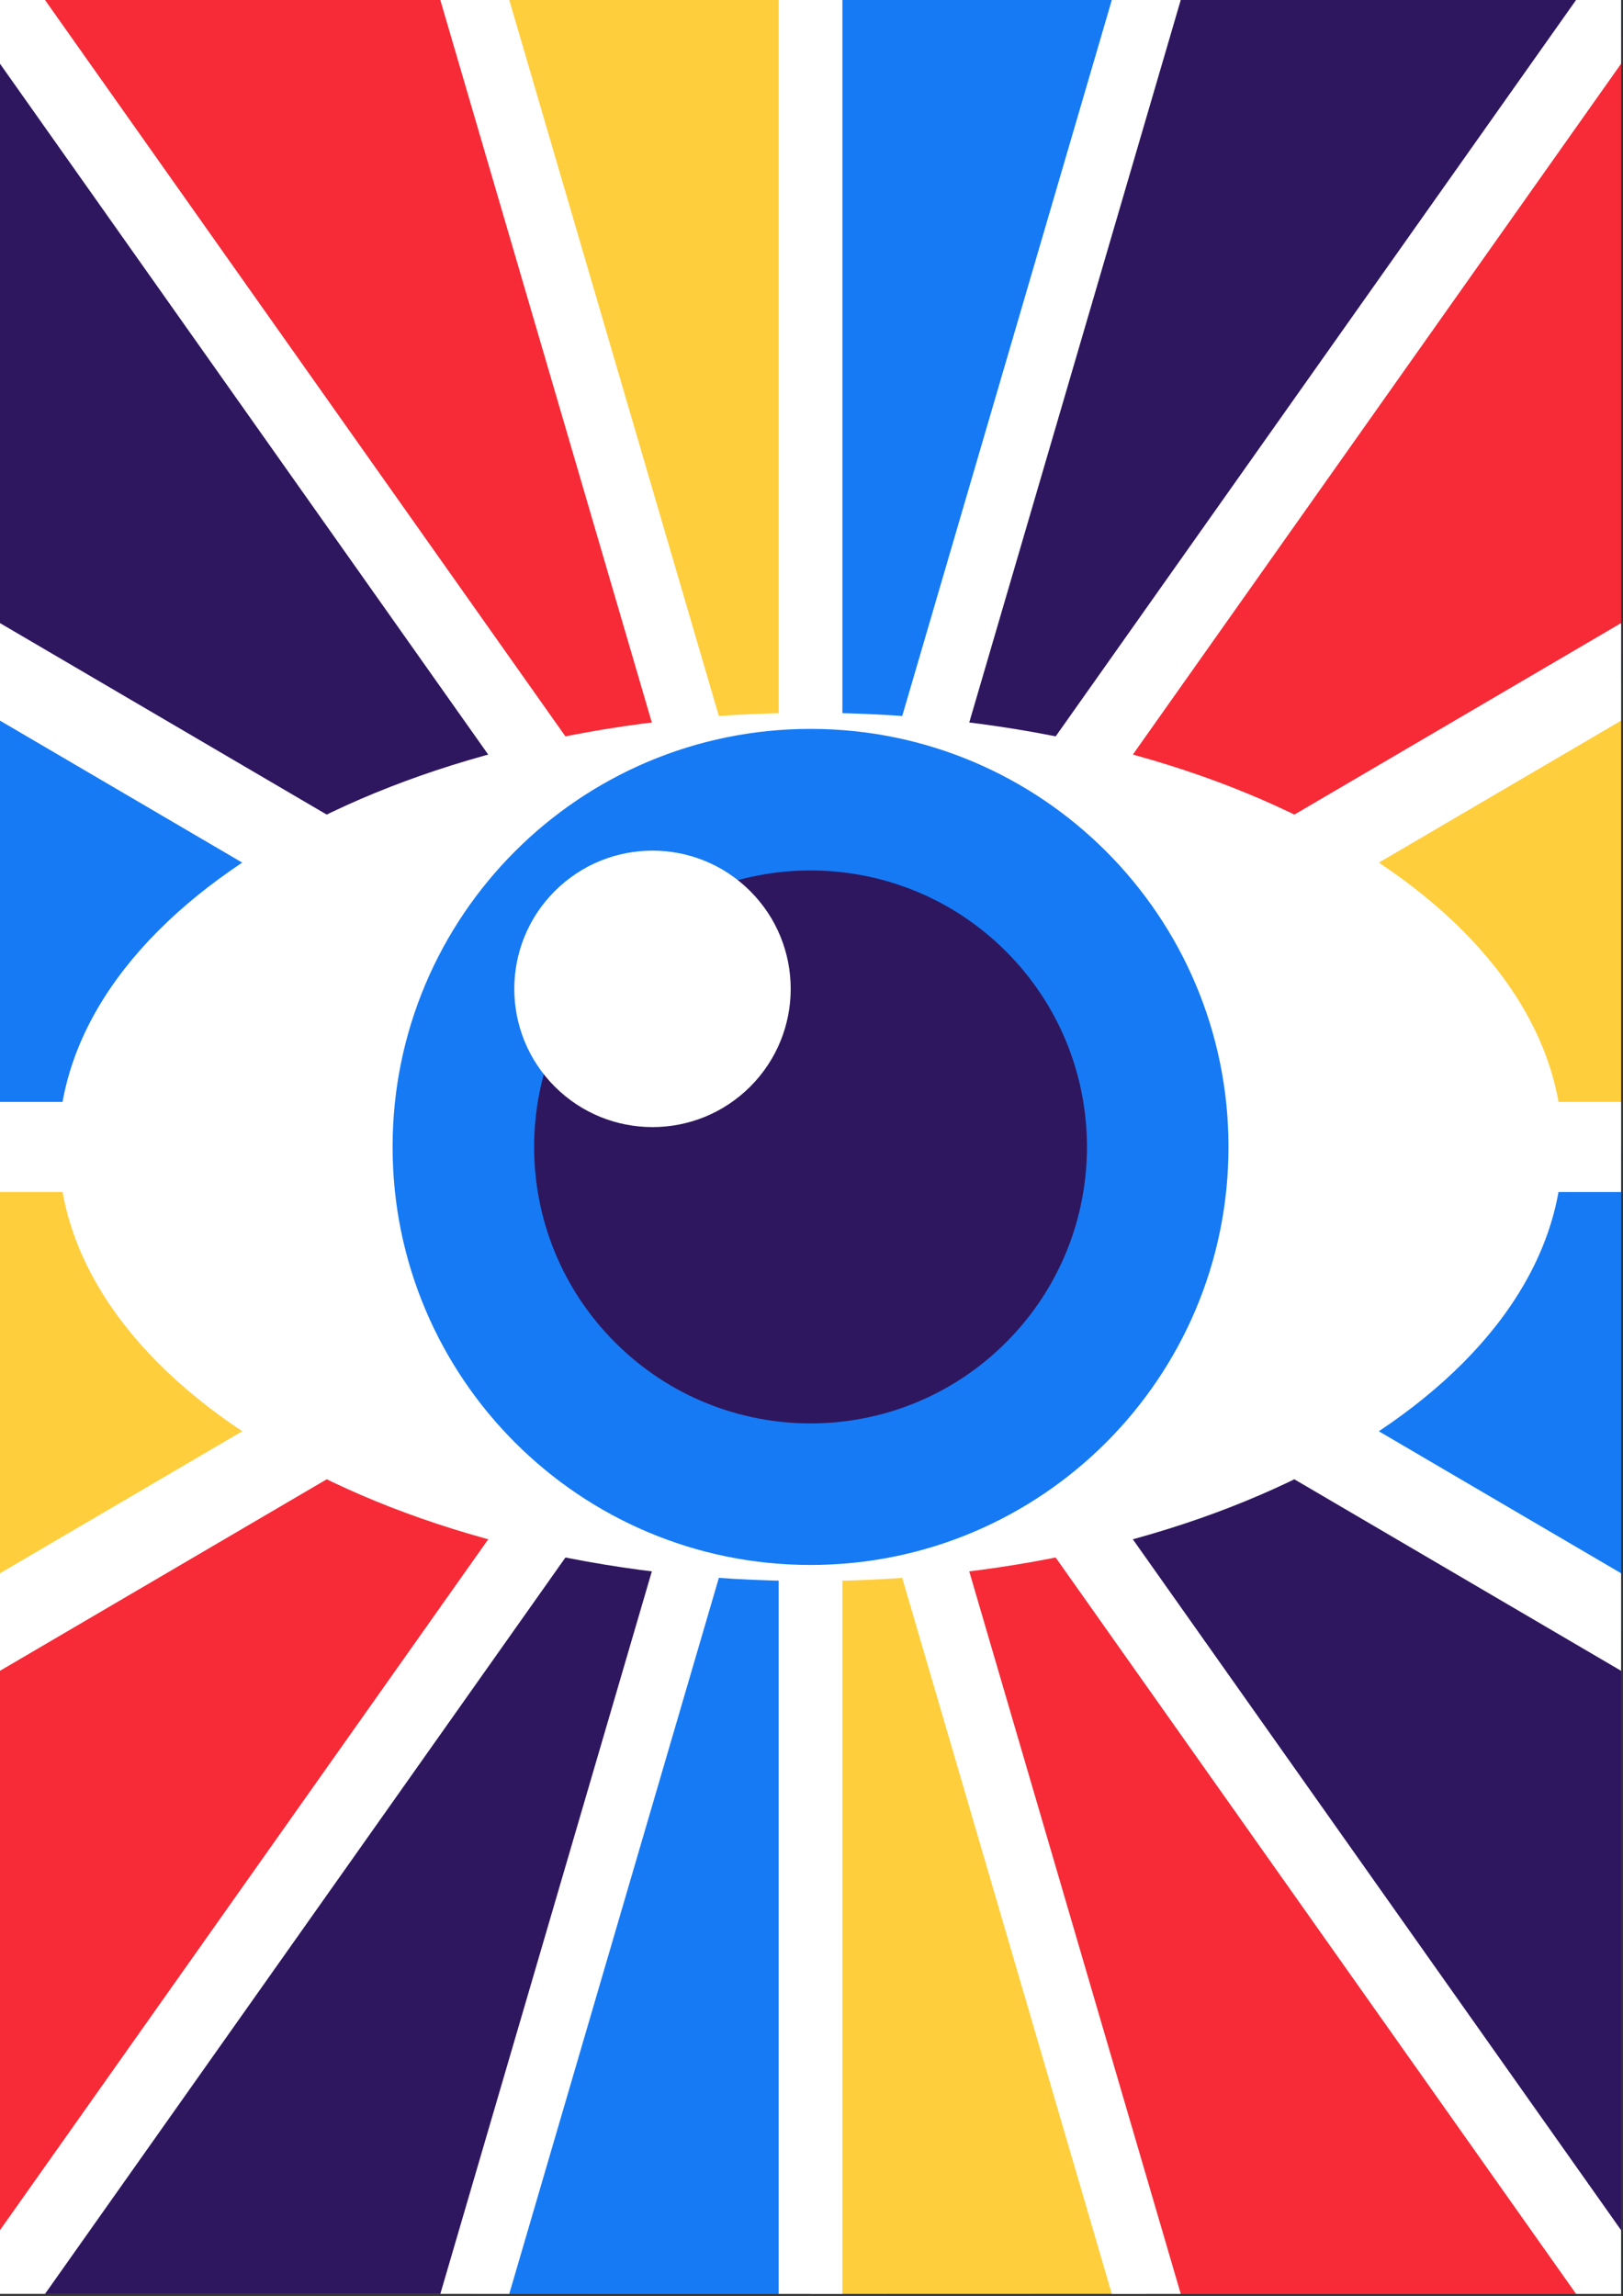 <svg width="181" height="256" viewBox="0 0 181 256" fill="none" xmlns="http://www.w3.org/2000/svg">
<rect x="0" y="0" width="181" height="256" fill="#333333" stroke="none"/>
<g clip-path="url(#clip0_227_352)">
<path d="M0 0H180.787V255.77H0V0Z" fill="#414A7A"/>
<path d="M0 0H180.787V255.77H0V0Z" fill="#167AF4"/>
<path d="M90.393 0V106.076L80.281 106.475L52.984 0H90.393Z" fill="#FFCE3C"/>
<path d="M52.984 0L76.151 85.381L63.982 88.914L-0 0H52.984Z" fill="#F62B37"/>
<path d="M-1.52588e-05 76.03L37.49 98.443L21.39 129.395L-1.52588e-05 127.859V76.03Z" fill="#167AF4"/>
<path d="M-0 4.489V72.943L47.684 101.44L61.698 87.795L-0 4.489Z" fill="#2E175F"/>
<path d="M-0.002 129.395L41.365 127.859V158.606C41.365 158.606 -0.002 183.236 -0.002 182.133V129.395Z" fill="#FFCE3C"/>
<path d="M-0 182.138V251.863L59.566 168.819L41.363 158.613L-0 182.138Z" fill="#F62B37"/>
<path d="M60.869 166.916L77.232 173.072L52.984 255.759L0 255.77L60.869 166.916Z" fill="#2E175F"/>
<path d="M77.232 173.072L90.393 175.245V255.77L52.984 255.759L77.232 173.072Z" fill="#167AF4"/>
<path d="M90.393 0V106.076L100.506 106.475L127.802 0H90.393Z" fill="#167AF4"/>
<path d="M127.802 0L104.367 82.361L116.806 88.914L180.787 0H127.802Z" fill="#2E175F"/>
<path d="M180.787 76.03L143.298 98.443L159.396 129.395L180.787 127.859V76.03Z" fill="#FFCE3C"/>
<path d="M180.787 4.489V72.943L133.102 101.44L120.001 86.562L180.787 4.489Z" fill="#F62B37"/>
<path d="M180.787 129.395L139.421 127.859V158.606C139.421 158.606 180.787 183.236 180.787 182.133V129.395Z" fill="#167AF4"/>
<path d="M180.787 182.138V251.863L120.001 169.493L139.424 158.613L180.787 182.138Z" fill="#2E175F"/>
<path d="M120.001 169.493L103.43 172.646L127.802 255.759L180.787 255.77L120.001 169.493Z" fill="#F62B37"/>
<path d="M104.147 173.056L90.393 174.494V255.77L127.802 255.759L104.147 173.056Z" fill="#FFCE3C"/>
<path d="M0 122.863H72.54L0 80.352V69.477L75.258 113.58L0 7.107V0H5.019L80.281 106.475L49.106 0H56.794L86.841 102.63V0H93.945V102.63L123.992 0H131.679L100.505 106.475L175.766 0H180.787V7.105L105.527 113.58L180.787 69.477V80.352L108.245 122.863H180.787V132.91H108.245L180.787 175.421V186.297L105.527 142.193L180.787 248.668V255.77H175.765L100.505 149.298L131.679 255.77H123.992L93.943 153.143V255.77H86.841V153.143L56.794 255.77H49.107L80.281 149.298L5.023 255.77H0V248.665L75.258 142.193L0 186.295V175.419L72.54 132.91H0V122.863Z" fill="white"/>
<path d="M90.393 176.292C44.077 176.292 6.531 154.619 6.531 127.884C6.531 101.149 44.077 79.476 90.393 79.476C136.708 79.476 174.254 101.149 174.254 127.884C174.254 154.619 136.708 176.292 90.393 176.292Z" fill="white"/>
<path d="M90.393 174.495C64.65 174.495 43.782 153.627 43.782 127.884C43.782 102.142 64.65 81.273 90.393 81.273C116.135 81.273 137.004 102.142 137.004 127.884C137.004 153.627 116.135 174.495 90.393 174.495Z" fill="#167AF4"/>
<path d="M68.595 149.683C56.556 137.644 56.556 118.125 68.595 106.085C80.634 94.046 100.154 94.046 112.193 106.085C124.232 118.125 124.232 137.644 112.193 149.683C100.154 161.722 80.634 161.722 68.595 149.683Z" fill="#2E175F"/>
<path d="M61.869 121.159C55.85 115.14 55.85 105.38 61.869 99.361C67.888 93.342 77.647 93.342 83.667 99.361C89.686 105.38 89.686 115.14 83.667 121.159C77.647 127.178 67.888 127.178 61.869 121.159Z" fill="white"/>
</g>
<defs>
<clipPath id="clip0_227_352">
<rect width="180.787" height="255.77" fill="white" transform="matrix(-1 0 0 1 180.787 0)"/>
</clipPath>
</defs>
</svg>
